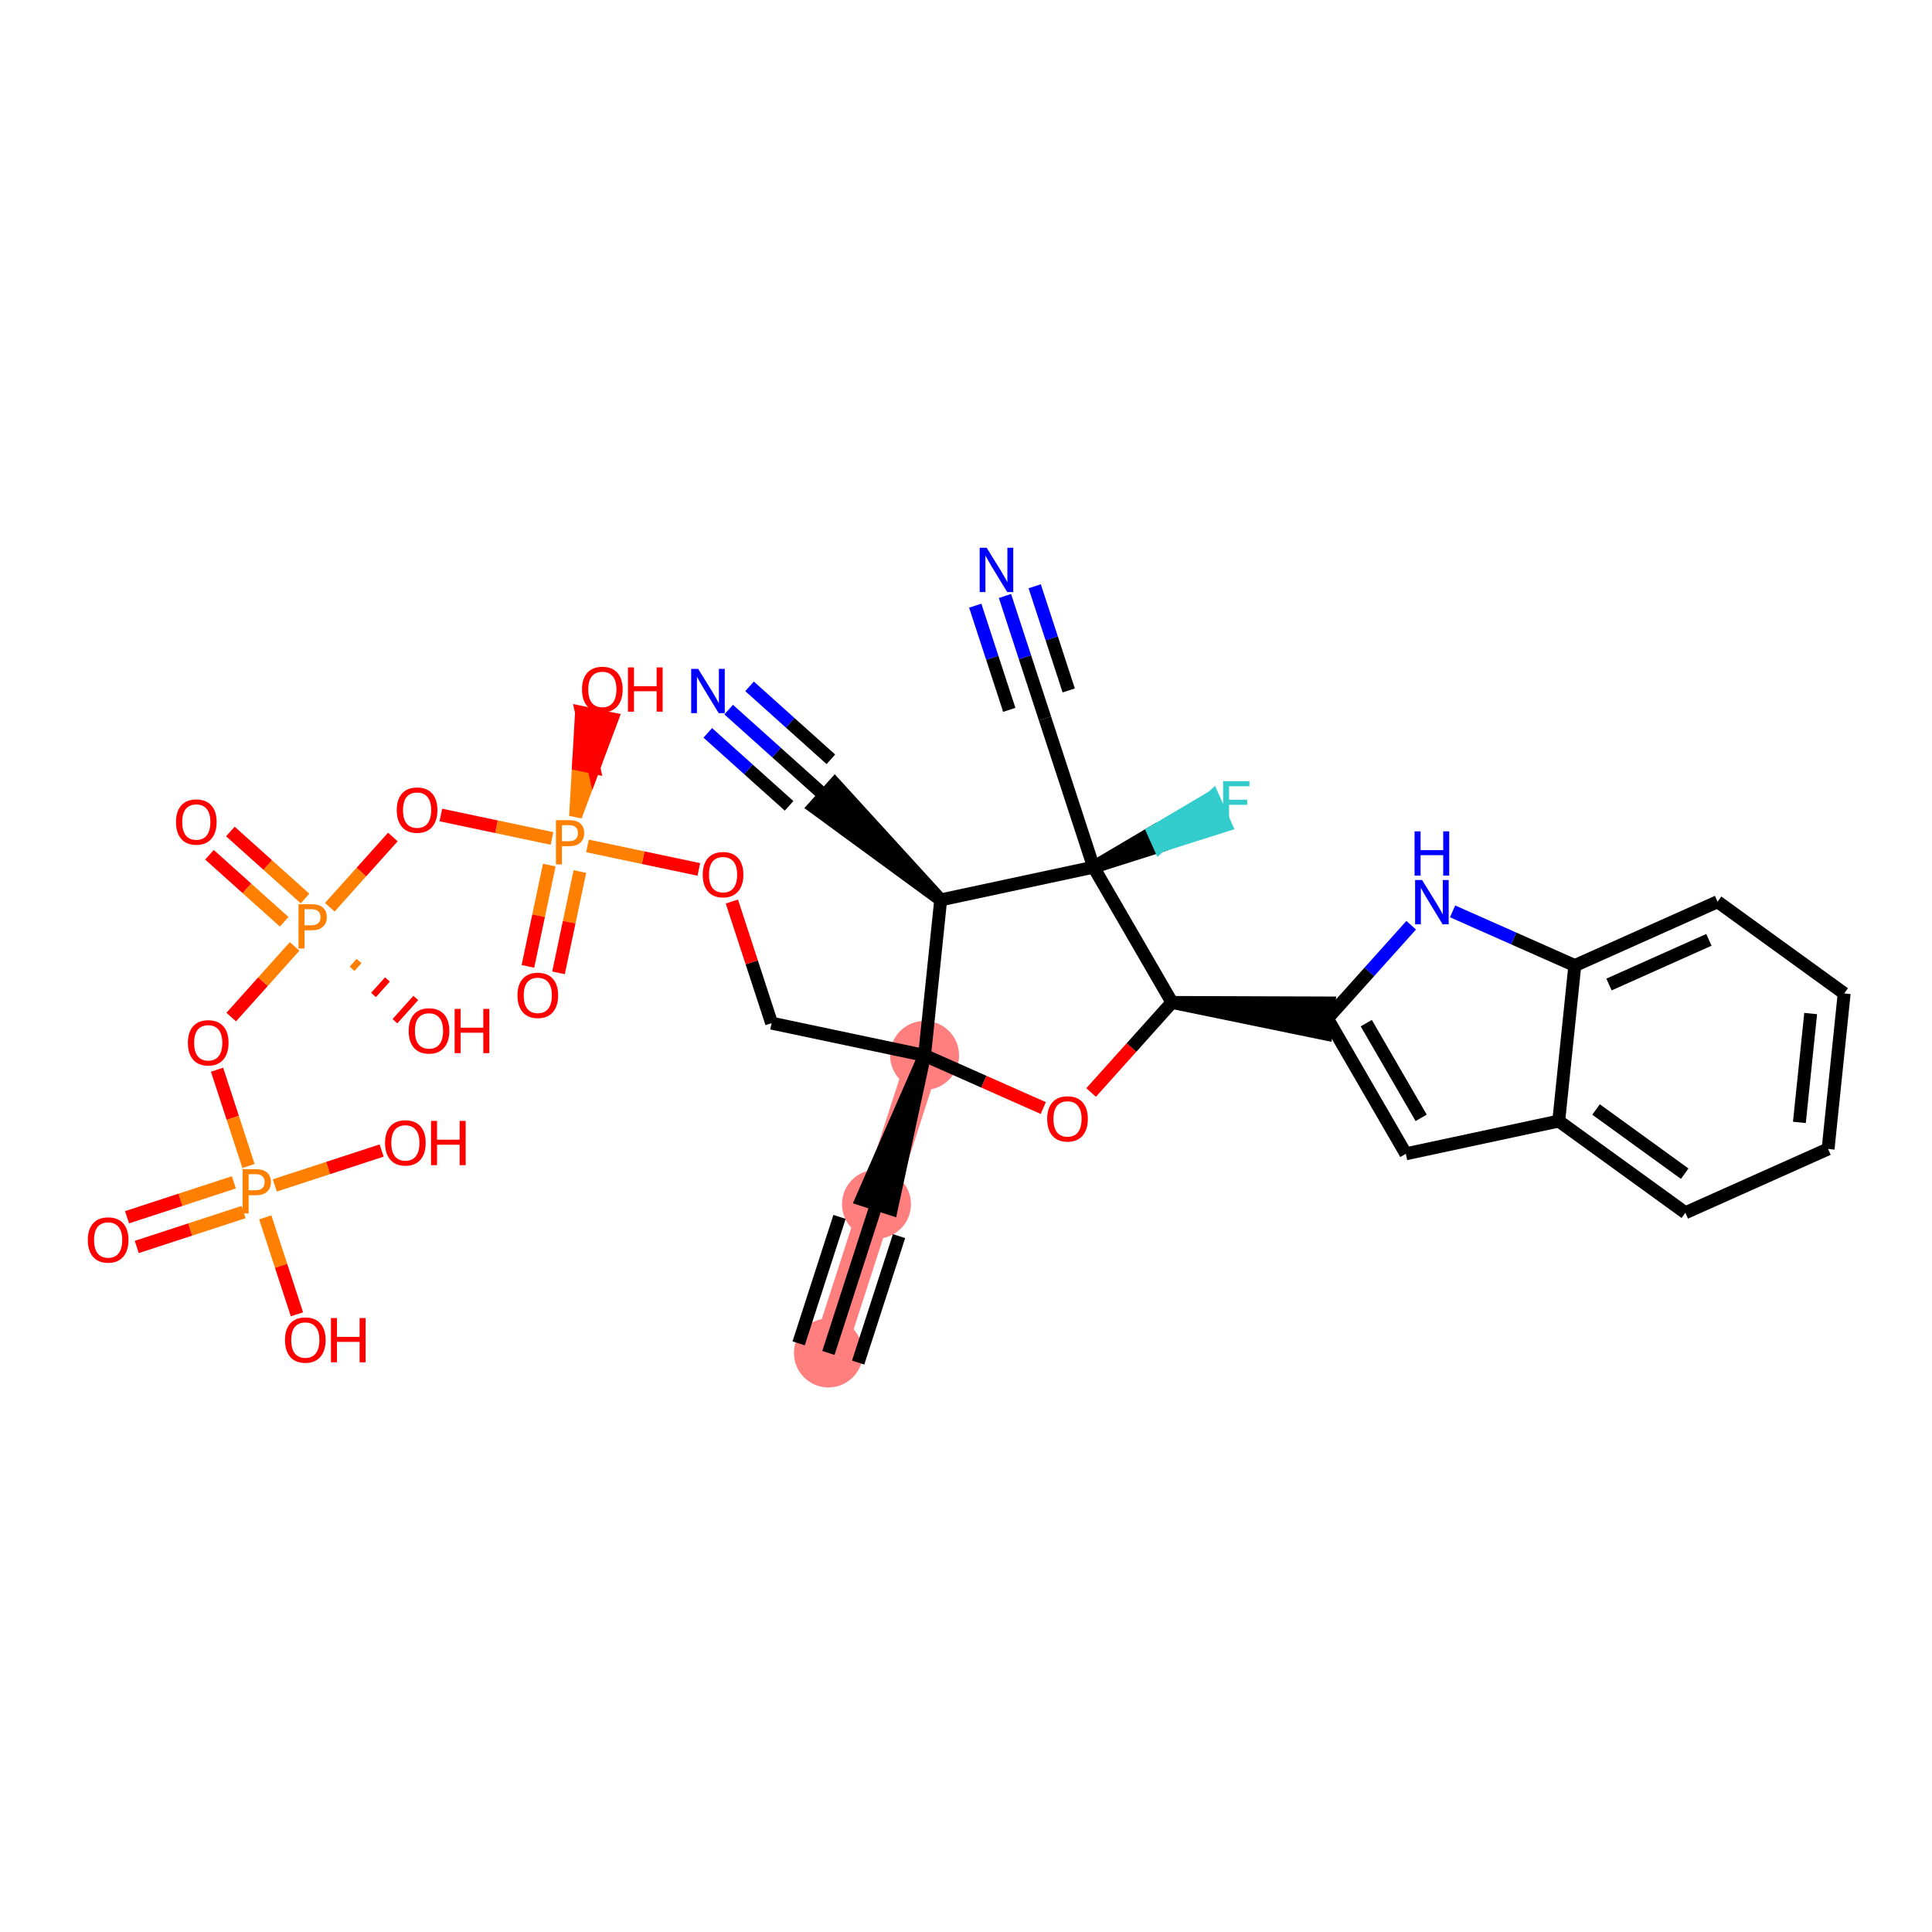 <?xml version='1.0' encoding='iso-8859-1'?>
<svg version='1.1' baseProfile='full'
              xmlns='http://www.w3.org/2000/svg'
                      xmlns:rdkit='http://www.rdkit.org/xml'
                      xmlns:xlink='http://www.w3.org/1999/xlink'
                  xml:space='preserve'
width='300px' height='300px' viewBox='0 0 300 300'>
<!-- END OF HEADER -->
<rect style='opacity:1.0;fill:#FFFFFF;stroke:none' width='300' height='300' x='0' y='0'> </rect>
<rect style='opacity:1.0;fill:#FFFFFF;stroke:none' width='300' height='300' x='0' y='0'> </rect>
<path d='M 128.636,210.086 L 136.102,186.985' style='fill:none;fill-rule:evenodd;stroke:#FF7F7F;stroke-width:5.2px;stroke-linecap:butt;stroke-linejoin:miter;stroke-opacity:1' />
<path d='M 136.102,186.985 L 143.568,163.884' style='fill:none;fill-rule:evenodd;stroke:#FF7F7F;stroke-width:5.2px;stroke-linecap:butt;stroke-linejoin:miter;stroke-opacity:1' />
<ellipse cx='128.636' cy='210.086' rx='4.856' ry='4.856'  style='fill:#FF7F7F;fill-rule:evenodd;stroke:#FF7F7F;stroke-width:1.0px;stroke-linecap:butt;stroke-linejoin:miter;stroke-opacity:1' />
<ellipse cx='136.102' cy='186.985' rx='4.856' ry='4.856'  style='fill:#FF7F7F;fill-rule:evenodd;stroke:#FF7F7F;stroke-width:1.0px;stroke-linecap:butt;stroke-linejoin:miter;stroke-opacity:1' />
<ellipse cx='143.568' cy='163.884' rx='4.856' ry='4.856'  style='fill:#FF7F7F;fill-rule:evenodd;stroke:#FF7F7F;stroke-width:1.0px;stroke-linecap:butt;stroke-linejoin:miter;stroke-opacity:1' />
<path class='bond-0 atom-0 atom-1' d='M 128.636,210.086 L 136.102,186.985' style='fill:none;fill-rule:evenodd;stroke:#000000;stroke-width:2.0px;stroke-linecap:butt;stroke-linejoin:miter;stroke-opacity:1' />
<path class='bond-0 atom-0 atom-1' d='M 133.256,211.579 L 139.602,191.944' style='fill:none;fill-rule:evenodd;stroke:#000000;stroke-width:2.0px;stroke-linecap:butt;stroke-linejoin:miter;stroke-opacity:1' />
<path class='bond-0 atom-0 atom-1' d='M 124.015,208.593 L 130.362,188.957' style='fill:none;fill-rule:evenodd;stroke:#000000;stroke-width:2.0px;stroke-linecap:butt;stroke-linejoin:miter;stroke-opacity:1' />
<path class='bond-1 atom-2 atom-1' d='M 143.568,163.884 L 133.792,186.239 L 138.412,187.732 Z' style='fill:#000000;fill-rule:evenodd;fill-opacity:1;stroke:#000000;stroke-width:2.0px;stroke-linecap:butt;stroke-linejoin:miter;stroke-opacity:1;' />
<path class='bond-2 atom-2 atom-3' d='M 143.568,163.884 L 119.813,158.874' style='fill:none;fill-rule:evenodd;stroke:#000000;stroke-width:2.0px;stroke-linecap:butt;stroke-linejoin:miter;stroke-opacity:1' />
<path class='bond-16 atom-2 atom-17' d='M 143.568,163.884 L 152.783,167.97' style='fill:none;fill-rule:evenodd;stroke:#000000;stroke-width:2.0px;stroke-linecap:butt;stroke-linejoin:miter;stroke-opacity:1' />
<path class='bond-16 atom-2 atom-17' d='M 152.783,167.97 L 161.999,172.056' style='fill:none;fill-rule:evenodd;stroke:#FF0000;stroke-width:2.0px;stroke-linecap:butt;stroke-linejoin:miter;stroke-opacity:1' />
<path class='bond-34 atom-32 atom-2' d='M 146.068,139.736 L 143.568,163.884' style='fill:none;fill-rule:evenodd;stroke:#000000;stroke-width:2.0px;stroke-linecap:butt;stroke-linejoin:miter;stroke-opacity:1' />
<path class='bond-3 atom-3 atom-4' d='M 119.813,158.874 L 116.728,149.43' style='fill:none;fill-rule:evenodd;stroke:#000000;stroke-width:2.0px;stroke-linecap:butt;stroke-linejoin:miter;stroke-opacity:1' />
<path class='bond-3 atom-3 atom-4' d='M 116.728,149.43 L 113.643,139.987' style='fill:none;fill-rule:evenodd;stroke:#FF0000;stroke-width:2.0px;stroke-linecap:butt;stroke-linejoin:miter;stroke-opacity:1' />
<path class='bond-4 atom-4 atom-5' d='M 108.512,135.003 L 99.868,133.18' style='fill:none;fill-rule:evenodd;stroke:#FF0000;stroke-width:2.0px;stroke-linecap:butt;stroke-linejoin:miter;stroke-opacity:1' />
<path class='bond-4 atom-4 atom-5' d='M 99.868,133.18 L 91.225,131.356' style='fill:none;fill-rule:evenodd;stroke:#FF7F00;stroke-width:2.0px;stroke-linecap:butt;stroke-linejoin:miter;stroke-opacity:1' />
<path class='bond-5 atom-5 atom-6' d='M 85.291,134.329 L 83.632,142.194' style='fill:none;fill-rule:evenodd;stroke:#FF7F00;stroke-width:2.0px;stroke-linecap:butt;stroke-linejoin:miter;stroke-opacity:1' />
<path class='bond-5 atom-5 atom-6' d='M 83.632,142.194 L 81.973,150.059' style='fill:none;fill-rule:evenodd;stroke:#FF0000;stroke-width:2.0px;stroke-linecap:butt;stroke-linejoin:miter;stroke-opacity:1' />
<path class='bond-5 atom-5 atom-6' d='M 90.042,135.332 L 88.383,143.197' style='fill:none;fill-rule:evenodd;stroke:#FF7F00;stroke-width:2.0px;stroke-linecap:butt;stroke-linejoin:miter;stroke-opacity:1' />
<path class='bond-5 atom-5 atom-6' d='M 88.383,143.197 L 86.724,151.062' style='fill:none;fill-rule:evenodd;stroke:#FF0000;stroke-width:2.0px;stroke-linecap:butt;stroke-linejoin:miter;stroke-opacity:1' />
<path class='bond-6 atom-5 atom-7' d='M 89.373,126.741 L 92.208,119.18 L 89.833,118.679 Z' style='fill:#FF7F00;fill-rule:evenodd;fill-opacity:1;stroke:#FF7F00;stroke-width:2.0px;stroke-linecap:butt;stroke-linejoin:miter;stroke-opacity:1;' />
<path class='bond-6 atom-5 atom-7' d='M 92.208,119.18 L 90.293,110.617 L 95.044,111.619 Z' style='fill:#FF0000;fill-rule:evenodd;fill-opacity:1;stroke:#FF0000;stroke-width:2.0px;stroke-linecap:butt;stroke-linejoin:miter;stroke-opacity:1;' />
<path class='bond-6 atom-5 atom-7' d='M 92.208,119.18 L 89.833,118.679 L 90.293,110.617 Z' style='fill:#FF0000;fill-rule:evenodd;fill-opacity:1;stroke:#FF0000;stroke-width:2.0px;stroke-linecap:butt;stroke-linejoin:miter;stroke-opacity:1;' />
<path class='bond-7 atom-5 atom-8' d='M 85.718,130.195 L 77.087,128.374' style='fill:none;fill-rule:evenodd;stroke:#FF7F00;stroke-width:2.0px;stroke-linecap:butt;stroke-linejoin:miter;stroke-opacity:1' />
<path class='bond-7 atom-5 atom-8' d='M 77.087,128.374 L 68.456,126.554' style='fill:none;fill-rule:evenodd;stroke:#FF0000;stroke-width:2.0px;stroke-linecap:butt;stroke-linejoin:miter;stroke-opacity:1' />
<path class='bond-8 atom-8 atom-9' d='M 61.004,129.966 L 56.106,135.422' style='fill:none;fill-rule:evenodd;stroke:#FF0000;stroke-width:2.0px;stroke-linecap:butt;stroke-linejoin:miter;stroke-opacity:1' />
<path class='bond-8 atom-8 atom-9' d='M 56.106,135.422 L 51.209,140.878' style='fill:none;fill-rule:evenodd;stroke:#FF7F00;stroke-width:2.0px;stroke-linecap:butt;stroke-linejoin:miter;stroke-opacity:1' />
<path class='bond-9 atom-9 atom-10' d='M 47.368,139.521 L 41.57,134.317' style='fill:none;fill-rule:evenodd;stroke:#FF7F00;stroke-width:2.0px;stroke-linecap:butt;stroke-linejoin:miter;stroke-opacity:1' />
<path class='bond-9 atom-9 atom-10' d='M 41.57,134.317 L 35.772,129.112' style='fill:none;fill-rule:evenodd;stroke:#FF0000;stroke-width:2.0px;stroke-linecap:butt;stroke-linejoin:miter;stroke-opacity:1' />
<path class='bond-9 atom-9 atom-10' d='M 44.125,143.135 L 38.327,137.93' style='fill:none;fill-rule:evenodd;stroke:#FF7F00;stroke-width:2.0px;stroke-linecap:butt;stroke-linejoin:miter;stroke-opacity:1' />
<path class='bond-9 atom-9 atom-10' d='M 38.327,137.93 L 32.528,132.726' style='fill:none;fill-rule:evenodd;stroke:#FF0000;stroke-width:2.0px;stroke-linecap:butt;stroke-linejoin:miter;stroke-opacity:1' />
<path class='bond-10 atom-9 atom-11' d='M 54.675,150.429 L 55.756,149.225' style='fill:none;fill-rule:evenodd;stroke:#FF7F00;stroke-width:1.0px;stroke-linecap:butt;stroke-linejoin:miter;stroke-opacity:1' />
<path class='bond-10 atom-9 atom-11' d='M 58,154.501 L 60.162,152.092' style='fill:none;fill-rule:evenodd;stroke:#FF0000;stroke-width:1.0px;stroke-linecap:butt;stroke-linejoin:miter;stroke-opacity:1' />
<path class='bond-10 atom-9 atom-11' d='M 61.325,158.573 L 64.568,154.959' style='fill:none;fill-rule:evenodd;stroke:#FF0000;stroke-width:1.0px;stroke-linecap:butt;stroke-linejoin:miter;stroke-opacity:1' />
<path class='bond-11 atom-9 atom-12' d='M 45.747,146.964 L 40.825,152.447' style='fill:none;fill-rule:evenodd;stroke:#FF7F00;stroke-width:2.0px;stroke-linecap:butt;stroke-linejoin:miter;stroke-opacity:1' />
<path class='bond-11 atom-9 atom-12' d='M 40.825,152.447 L 35.903,157.931' style='fill:none;fill-rule:evenodd;stroke:#FF0000;stroke-width:2.0px;stroke-linecap:butt;stroke-linejoin:miter;stroke-opacity:1' />
<path class='bond-12 atom-12 atom-13' d='M 33.7,166.1 L 36.143,173.576' style='fill:none;fill-rule:evenodd;stroke:#FF0000;stroke-width:2.0px;stroke-linecap:butt;stroke-linejoin:miter;stroke-opacity:1' />
<path class='bond-12 atom-12 atom-13' d='M 36.143,173.576 L 38.585,181.053' style='fill:none;fill-rule:evenodd;stroke:#FF7F00;stroke-width:2.0px;stroke-linecap:butt;stroke-linejoin:miter;stroke-opacity:1' />
<path class='bond-13 atom-13 atom-14' d='M 36.315,183.594 L 28.021,186.303' style='fill:none;fill-rule:evenodd;stroke:#FF7F00;stroke-width:2.0px;stroke-linecap:butt;stroke-linejoin:miter;stroke-opacity:1' />
<path class='bond-13 atom-13 atom-14' d='M 28.021,186.303 L 19.728,189.012' style='fill:none;fill-rule:evenodd;stroke:#FF0000;stroke-width:2.0px;stroke-linecap:butt;stroke-linejoin:miter;stroke-opacity:1' />
<path class='bond-13 atom-13 atom-14' d='M 37.822,188.21 L 29.529,190.919' style='fill:none;fill-rule:evenodd;stroke:#FF7F00;stroke-width:2.0px;stroke-linecap:butt;stroke-linejoin:miter;stroke-opacity:1' />
<path class='bond-13 atom-13 atom-14' d='M 29.529,190.919 L 21.236,193.628' style='fill:none;fill-rule:evenodd;stroke:#FF0000;stroke-width:2.0px;stroke-linecap:butt;stroke-linejoin:miter;stroke-opacity:1' />
<path class='bond-14 atom-13 atom-15' d='M 42.672,184.072 L 50.965,181.363' style='fill:none;fill-rule:evenodd;stroke:#FF7F00;stroke-width:2.0px;stroke-linecap:butt;stroke-linejoin:miter;stroke-opacity:1' />
<path class='bond-14 atom-13 atom-15' d='M 50.965,181.363 L 59.258,178.654' style='fill:none;fill-rule:evenodd;stroke:#FF0000;stroke-width:2.0px;stroke-linecap:butt;stroke-linejoin:miter;stroke-opacity:1' />
<path class='bond-15 atom-13 atom-16' d='M 41.191,189.032 L 43.65,196.56' style='fill:none;fill-rule:evenodd;stroke:#FF7F00;stroke-width:2.0px;stroke-linecap:butt;stroke-linejoin:miter;stroke-opacity:1' />
<path class='bond-15 atom-13 atom-16' d='M 43.65,196.56 L 46.109,204.087' style='fill:none;fill-rule:evenodd;stroke:#FF0000;stroke-width:2.0px;stroke-linecap:butt;stroke-linejoin:miter;stroke-opacity:1' />
<path class='bond-17 atom-17 atom-18' d='M 169.427,169.641 L 175.703,162.649' style='fill:none;fill-rule:evenodd;stroke:#FF0000;stroke-width:2.0px;stroke-linecap:butt;stroke-linejoin:miter;stroke-opacity:1' />
<path class='bond-17 atom-17 atom-18' d='M 175.703,162.649 L 181.978,155.657' style='fill:none;fill-rule:evenodd;stroke:#000000;stroke-width:2.0px;stroke-linecap:butt;stroke-linejoin:miter;stroke-opacity:1' />
<path class='bond-18 atom-18 atom-19' d='M 181.978,155.657 L 205.877,160.572 L 206.377,155.742 Z' style='fill:#000000;fill-rule:evenodd;fill-opacity:1;stroke:#000000;stroke-width:2.0px;stroke-linecap:butt;stroke-linejoin:miter;stroke-opacity:1;' />
<path class='bond-27 atom-18 atom-28' d='M 181.978,155.657 L 169.807,134.651' style='fill:none;fill-rule:evenodd;stroke:#000000;stroke-width:2.0px;stroke-linecap:butt;stroke-linejoin:miter;stroke-opacity:1' />
<path class='bond-19 atom-19 atom-20' d='M 206.127,158.157 L 218.298,179.163' style='fill:none;fill-rule:evenodd;stroke:#000000;stroke-width:2.0px;stroke-linecap:butt;stroke-linejoin:miter;stroke-opacity:1' />
<path class='bond-19 atom-19 atom-20' d='M 212.154,158.873 L 220.674,173.578' style='fill:none;fill-rule:evenodd;stroke:#000000;stroke-width:2.0px;stroke-linecap:butt;stroke-linejoin:miter;stroke-opacity:1' />
<path class='bond-35 atom-27 atom-19' d='M 219.129,143.671 L 212.628,150.914' style='fill:none;fill-rule:evenodd;stroke:#0000FF;stroke-width:2.0px;stroke-linecap:butt;stroke-linejoin:miter;stroke-opacity:1' />
<path class='bond-35 atom-27 atom-19' d='M 212.628,150.914 L 206.127,158.157' style='fill:none;fill-rule:evenodd;stroke:#000000;stroke-width:2.0px;stroke-linecap:butt;stroke-linejoin:miter;stroke-opacity:1' />
<path class='bond-20 atom-20 atom-21' d='M 218.298,179.163 L 242.037,174.078' style='fill:none;fill-rule:evenodd;stroke:#000000;stroke-width:2.0px;stroke-linecap:butt;stroke-linejoin:miter;stroke-opacity:1' />
<path class='bond-21 atom-21 atom-22' d='M 242.037,174.078 L 261.701,188.317' style='fill:none;fill-rule:evenodd;stroke:#000000;stroke-width:2.0px;stroke-linecap:butt;stroke-linejoin:miter;stroke-opacity:1' />
<path class='bond-21 atom-21 atom-22' d='M 247.835,172.281 L 261.599,182.249' style='fill:none;fill-rule:evenodd;stroke:#000000;stroke-width:2.0px;stroke-linecap:butt;stroke-linejoin:miter;stroke-opacity:1' />
<path class='bond-36 atom-26 atom-21' d='M 244.537,149.93 L 242.037,174.078' style='fill:none;fill-rule:evenodd;stroke:#000000;stroke-width:2.0px;stroke-linecap:butt;stroke-linejoin:miter;stroke-opacity:1' />
<path class='bond-22 atom-22 atom-23' d='M 261.701,188.317 L 283.864,178.408' style='fill:none;fill-rule:evenodd;stroke:#000000;stroke-width:2.0px;stroke-linecap:butt;stroke-linejoin:miter;stroke-opacity:1' />
<path class='bond-23 atom-23 atom-24' d='M 283.864,178.408 L 286.364,154.26' style='fill:none;fill-rule:evenodd;stroke:#000000;stroke-width:2.0px;stroke-linecap:butt;stroke-linejoin:miter;stroke-opacity:1' />
<path class='bond-23 atom-23 atom-24' d='M 279.409,174.286 L 281.159,157.382' style='fill:none;fill-rule:evenodd;stroke:#000000;stroke-width:2.0px;stroke-linecap:butt;stroke-linejoin:miter;stroke-opacity:1' />
<path class='bond-24 atom-24 atom-25' d='M 286.364,154.26 L 266.7,140.02' style='fill:none;fill-rule:evenodd;stroke:#000000;stroke-width:2.0px;stroke-linecap:butt;stroke-linejoin:miter;stroke-opacity:1' />
<path class='bond-25 atom-25 atom-26' d='M 266.7,140.02 L 244.537,149.93' style='fill:none;fill-rule:evenodd;stroke:#000000;stroke-width:2.0px;stroke-linecap:butt;stroke-linejoin:miter;stroke-opacity:1' />
<path class='bond-25 atom-25 atom-26' d='M 265.358,145.939 L 249.844,152.876' style='fill:none;fill-rule:evenodd;stroke:#000000;stroke-width:2.0px;stroke-linecap:butt;stroke-linejoin:miter;stroke-opacity:1' />
<path class='bond-26 atom-26 atom-27' d='M 244.537,149.93 L 235.047,145.722' style='fill:none;fill-rule:evenodd;stroke:#000000;stroke-width:2.0px;stroke-linecap:butt;stroke-linejoin:miter;stroke-opacity:1' />
<path class='bond-26 atom-26 atom-27' d='M 235.047,145.722 L 225.558,141.515' style='fill:none;fill-rule:evenodd;stroke:#0000FF;stroke-width:2.0px;stroke-linecap:butt;stroke-linejoin:miter;stroke-opacity:1' />
<path class='bond-28 atom-28 atom-29' d='M 169.807,134.651 L 180.058,131.397 L 179.067,129.181 Z' style='fill:#000000;fill-rule:evenodd;fill-opacity:1;stroke:#000000;stroke-width:2.0px;stroke-linecap:butt;stroke-linejoin:miter;stroke-opacity:1;' />
<path class='bond-28 atom-28 atom-29' d='M 180.058,131.397 L 188.328,123.711 L 190.31,128.143 Z' style='fill:#33CCCC;fill-rule:evenodd;fill-opacity:1;stroke:#33CCCC;stroke-width:2.0px;stroke-linecap:butt;stroke-linejoin:miter;stroke-opacity:1;' />
<path class='bond-28 atom-28 atom-29' d='M 180.058,131.397 L 179.067,129.181 L 188.328,123.711 Z' style='fill:#33CCCC;fill-rule:evenodd;fill-opacity:1;stroke:#33CCCC;stroke-width:2.0px;stroke-linecap:butt;stroke-linejoin:miter;stroke-opacity:1;' />
<path class='bond-29 atom-28 atom-30' d='M 169.807,134.651 L 162.268,111.574' style='fill:none;fill-rule:evenodd;stroke:#000000;stroke-width:2.0px;stroke-linecap:butt;stroke-linejoin:miter;stroke-opacity:1' />
<path class='bond-31 atom-28 atom-32' d='M 169.807,134.651 L 146.068,139.736' style='fill:none;fill-rule:evenodd;stroke:#000000;stroke-width:2.0px;stroke-linecap:butt;stroke-linejoin:miter;stroke-opacity:1' />
<path class='bond-30 atom-30 atom-31' d='M 162.268,111.574 L 159.16,102.057' style='fill:none;fill-rule:evenodd;stroke:#000000;stroke-width:2.0px;stroke-linecap:butt;stroke-linejoin:miter;stroke-opacity:1' />
<path class='bond-30 atom-30 atom-31' d='M 159.16,102.057 L 156.051,92.541' style='fill:none;fill-rule:evenodd;stroke:#0000FF;stroke-width:2.0px;stroke-linecap:butt;stroke-linejoin:miter;stroke-opacity:1' />
<path class='bond-30 atom-30 atom-31' d='M 165.951,107.211 L 163.309,99.122' style='fill:none;fill-rule:evenodd;stroke:#000000;stroke-width:2.0px;stroke-linecap:butt;stroke-linejoin:miter;stroke-opacity:1' />
<path class='bond-30 atom-30 atom-31' d='M 163.309,99.122 L 160.667,91.033' style='fill:none;fill-rule:evenodd;stroke:#0000FF;stroke-width:2.0px;stroke-linecap:butt;stroke-linejoin:miter;stroke-opacity:1' />
<path class='bond-30 atom-30 atom-31' d='M 156.72,110.226 L 154.078,102.137' style='fill:none;fill-rule:evenodd;stroke:#000000;stroke-width:2.0px;stroke-linecap:butt;stroke-linejoin:miter;stroke-opacity:1' />
<path class='bond-30 atom-30 atom-31' d='M 154.078,102.137 L 151.436,94.048' style='fill:none;fill-rule:evenodd;stroke:#0000FF;stroke-width:2.0px;stroke-linecap:butt;stroke-linejoin:miter;stroke-opacity:1' />
<path class='bond-32 atom-32 atom-33' d='M 146.068,139.736 L 129.622,121.712 L 126.379,125.326 Z' style='fill:#000000;fill-rule:evenodd;fill-opacity:1;stroke:#000000;stroke-width:2.0px;stroke-linecap:butt;stroke-linejoin:miter;stroke-opacity:1;' />
<path class='bond-33 atom-33 atom-34' d='M 128,123.519 L 120.574,116.853' style='fill:none;fill-rule:evenodd;stroke:#000000;stroke-width:2.0px;stroke-linecap:butt;stroke-linejoin:miter;stroke-opacity:1' />
<path class='bond-33 atom-33 atom-34' d='M 120.574,116.853 L 113.148,110.188' style='fill:none;fill-rule:evenodd;stroke:#0000FF;stroke-width:2.0px;stroke-linecap:butt;stroke-linejoin:miter;stroke-opacity:1' />
<path class='bond-33 atom-33 atom-34' d='M 129.016,117.906 L 122.703,112.24' style='fill:none;fill-rule:evenodd;stroke:#000000;stroke-width:2.0px;stroke-linecap:butt;stroke-linejoin:miter;stroke-opacity:1' />
<path class='bond-33 atom-33 atom-34' d='M 122.703,112.24 L 116.391,106.574' style='fill:none;fill-rule:evenodd;stroke:#0000FF;stroke-width:2.0px;stroke-linecap:butt;stroke-linejoin:miter;stroke-opacity:1' />
<path class='bond-33 atom-33 atom-34' d='M 122.529,125.133 L 116.217,119.467' style='fill:none;fill-rule:evenodd;stroke:#000000;stroke-width:2.0px;stroke-linecap:butt;stroke-linejoin:miter;stroke-opacity:1' />
<path class='bond-33 atom-33 atom-34' d='M 116.217,119.467 L 109.904,113.801' style='fill:none;fill-rule:evenodd;stroke:#0000FF;stroke-width:2.0px;stroke-linecap:butt;stroke-linejoin:miter;stroke-opacity:1' />
<path  class='atom-4' d='M 109.118 135.816
Q 109.118 134.165, 109.934 133.242
Q 110.75 132.32, 112.275 132.32
Q 113.799 132.32, 114.615 133.242
Q 115.431 134.165, 115.431 135.816
Q 115.431 137.486, 114.605 138.438
Q 113.78 139.38, 112.275 139.38
Q 110.76 139.38, 109.934 138.438
Q 109.118 137.496, 109.118 135.816
M 112.275 138.603
Q 113.323 138.603, 113.887 137.904
Q 114.46 137.195, 114.46 135.816
Q 114.46 134.466, 113.887 133.786
Q 113.323 133.097, 112.275 133.097
Q 111.226 133.097, 110.653 133.776
Q 110.09 134.456, 110.09 135.816
Q 110.09 137.204, 110.653 137.904
Q 111.226 138.603, 112.275 138.603
' fill='#FF0000'/>
<path  class='atom-5' d='M 88.355 127.348
Q 89.53 127.348, 90.122 127.882
Q 90.714 128.407, 90.714 129.368
Q 90.714 130.32, 90.103 130.864
Q 89.501 131.398, 88.355 131.398
L 87.257 131.398
L 87.257 134.224
L 86.325 134.224
L 86.325 127.348
L 88.355 127.348
M 88.355 130.621
Q 89.025 130.621, 89.384 130.3
Q 89.743 129.98, 89.743 129.368
Q 89.743 128.756, 89.384 128.445
Q 89.034 128.125, 88.355 128.125
L 87.257 128.125
L 87.257 130.621
L 88.355 130.621
' fill='#FF7F00'/>
<path  class='atom-6' d='M 80.353 154.56
Q 80.353 152.909, 81.169 151.987
Q 81.985 151.064, 83.509 151.064
Q 85.034 151.064, 85.85 151.987
Q 86.665 152.909, 86.665 154.56
Q 86.665 156.23, 85.84 157.182
Q 85.014 158.124, 83.509 158.124
Q 81.994 158.124, 81.169 157.182
Q 80.353 156.24, 80.353 154.56
M 83.509 157.347
Q 84.558 157.347, 85.121 156.648
Q 85.694 155.939, 85.694 154.56
Q 85.694 153.21, 85.121 152.53
Q 84.558 151.841, 83.509 151.841
Q 82.46 151.841, 81.888 152.521
Q 81.324 153.201, 81.324 154.56
Q 81.324 155.949, 81.888 156.648
Q 82.46 157.347, 83.509 157.347
' fill='#FF0000'/>
<path  class='atom-7' d='M 90.374 107.05
Q 90.374 105.4, 91.19 104.477
Q 92.005 103.554, 93.53 103.554
Q 95.055 103.554, 95.871 104.477
Q 96.686 105.4, 96.686 107.05
Q 96.686 108.721, 95.861 109.672
Q 95.035 110.614, 93.53 110.614
Q 92.015 110.614, 91.19 109.672
Q 90.374 108.73, 90.374 107.05
M 93.53 109.837
Q 94.579 109.837, 95.142 109.138
Q 95.715 108.429, 95.715 107.05
Q 95.715 105.701, 95.142 105.021
Q 94.579 104.331, 93.53 104.331
Q 92.481 104.331, 91.908 105.011
Q 91.345 105.691, 91.345 107.05
Q 91.345 108.439, 91.908 109.138
Q 92.481 109.837, 93.53 109.837
' fill='#FF0000'/>
<path  class='atom-7' d='M 97.512 103.632
L 98.444 103.632
L 98.444 106.555
L 101.959 106.555
L 101.959 103.632
L 102.892 103.632
L 102.892 110.508
L 101.959 110.508
L 101.959 107.332
L 98.444 107.332
L 98.444 110.508
L 97.512 110.508
L 97.512 103.632
' fill='#FF0000'/>
<path  class='atom-8' d='M 61.609 125.795
Q 61.609 124.144, 62.425 123.221
Q 63.24 122.299, 64.765 122.299
Q 66.29 122.299, 67.105 123.221
Q 67.921 124.144, 67.921 125.795
Q 67.921 127.465, 67.096 128.417
Q 66.27 129.359, 64.765 129.359
Q 63.25 129.359, 62.425 128.417
Q 61.609 127.475, 61.609 125.795
M 64.765 128.582
Q 65.814 128.582, 66.377 127.883
Q 66.95 127.174, 66.95 125.795
Q 66.95 124.445, 66.377 123.765
Q 65.814 123.076, 64.765 123.076
Q 63.716 123.076, 63.143 123.756
Q 62.58 124.435, 62.58 125.795
Q 62.58 127.183, 63.143 127.883
Q 63.716 128.582, 64.765 128.582
' fill='#FF0000'/>
<path  class='atom-9' d='M 48.383 140.405
Q 49.558 140.405, 50.151 140.939
Q 50.743 141.463, 50.743 142.425
Q 50.743 143.376, 50.131 143.92
Q 49.529 144.454, 48.383 144.454
L 47.286 144.454
L 47.286 147.28
L 46.354 147.28
L 46.354 140.405
L 48.383 140.405
M 48.383 143.677
Q 49.053 143.677, 49.413 143.357
Q 49.772 143.036, 49.772 142.425
Q 49.772 141.813, 49.413 141.502
Q 49.063 141.182, 48.383 141.182
L 47.286 141.182
L 47.286 143.677
L 48.383 143.677
' fill='#FF7F00'/>
<path  class='atom-10' d='M 27.325 127.645
Q 27.325 125.994, 28.141 125.072
Q 28.957 124.149, 30.481 124.149
Q 32.006 124.149, 32.822 125.072
Q 33.637 125.994, 33.637 127.645
Q 33.637 129.316, 32.812 130.267
Q 31.986 131.209, 30.481 131.209
Q 28.966 131.209, 28.141 130.267
Q 27.325 129.325, 27.325 127.645
M 30.481 130.432
Q 31.53 130.432, 32.093 129.733
Q 32.666 129.024, 32.666 127.645
Q 32.666 126.295, 32.093 125.616
Q 31.53 124.926, 30.481 124.926
Q 29.432 124.926, 28.86 125.606
Q 28.296 126.286, 28.296 127.645
Q 28.296 129.034, 28.86 129.733
Q 29.432 130.432, 30.481 130.432
' fill='#FF0000'/>
<path  class='atom-11' d='M 63.459 160.078
Q 63.459 158.428, 64.275 157.505
Q 65.091 156.583, 66.615 156.583
Q 68.14 156.583, 68.956 157.505
Q 69.771 158.428, 69.771 160.078
Q 69.771 161.749, 68.946 162.7
Q 68.121 163.642, 66.615 163.642
Q 65.1 163.642, 64.275 162.7
Q 63.459 161.758, 63.459 160.078
M 66.615 162.866
Q 67.664 162.866, 68.227 162.166
Q 68.8 161.457, 68.8 160.078
Q 68.8 158.729, 68.227 158.049
Q 67.664 157.359, 66.615 157.359
Q 65.567 157.359, 64.994 158.039
Q 64.43 158.719, 64.43 160.078
Q 64.43 161.467, 64.994 162.166
Q 65.567 162.866, 66.615 162.866
' fill='#FF0000'/>
<path  class='atom-11' d='M 70.597 156.66
L 71.529 156.66
L 71.529 159.583
L 75.044 159.583
L 75.044 156.66
L 75.977 156.66
L 75.977 163.536
L 75.044 163.536
L 75.044 160.36
L 71.529 160.36
L 71.529 163.536
L 70.597 163.536
L 70.597 156.66
' fill='#FF0000'/>
<path  class='atom-12' d='M 29.176 161.929
Q 29.176 160.278, 29.991 159.356
Q 30.807 158.433, 32.332 158.433
Q 33.856 158.433, 34.672 159.356
Q 35.488 160.278, 35.488 161.929
Q 35.488 163.599, 34.662 164.551
Q 33.837 165.493, 32.332 165.493
Q 30.817 165.493, 29.991 164.551
Q 29.176 163.609, 29.176 161.929
M 32.332 164.716
Q 33.38 164.716, 33.944 164.017
Q 34.517 163.308, 34.517 161.929
Q 34.517 160.579, 33.944 159.899
Q 33.38 159.21, 32.332 159.21
Q 31.283 159.21, 30.71 159.89
Q 30.147 160.569, 30.147 161.929
Q 30.147 163.318, 30.71 164.017
Q 31.283 164.716, 32.332 164.716
' fill='#FF0000'/>
<path  class='atom-13' d='M 39.705 181.549
Q 40.88 181.549, 41.472 182.083
Q 42.065 182.608, 42.065 183.569
Q 42.065 184.521, 41.453 185.065
Q 40.851 185.599, 39.705 185.599
L 38.608 185.599
L 38.608 188.425
L 37.675 188.425
L 37.675 181.549
L 39.705 181.549
M 39.705 184.822
Q 40.375 184.822, 40.734 184.502
Q 41.093 184.181, 41.093 183.569
Q 41.093 182.957, 40.734 182.647
Q 40.385 182.326, 39.705 182.326
L 38.608 182.326
L 38.608 184.822
L 39.705 184.822
' fill='#FF7F00'/>
<path  class='atom-14' d='M 13.636 192.545
Q 13.636 190.894, 14.452 189.971
Q 15.268 189.049, 16.792 189.049
Q 18.317 189.049, 19.133 189.971
Q 19.948 190.894, 19.948 192.545
Q 19.948 194.215, 19.123 195.167
Q 18.298 196.109, 16.792 196.109
Q 15.277 196.109, 14.452 195.167
Q 13.636 194.225, 13.636 192.545
M 16.792 195.332
Q 17.841 195.332, 18.404 194.633
Q 18.977 193.924, 18.977 192.545
Q 18.977 191.195, 18.404 190.515
Q 17.841 189.826, 16.792 189.826
Q 15.744 189.826, 15.171 190.505
Q 14.607 191.185, 14.607 192.545
Q 14.607 193.933, 15.171 194.633
Q 15.744 195.332, 16.792 195.332
' fill='#FF0000'/>
<path  class='atom-15' d='M 59.791 177.468
Q 59.791 175.817, 60.607 174.895
Q 61.423 173.972, 62.947 173.972
Q 64.472 173.972, 65.288 174.895
Q 66.103 175.817, 66.103 177.468
Q 66.103 179.139, 65.278 180.09
Q 64.453 181.032, 62.947 181.032
Q 61.433 181.032, 60.607 180.09
Q 59.791 179.148, 59.791 177.468
M 62.947 180.255
Q 63.996 180.255, 64.559 179.556
Q 65.132 178.847, 65.132 177.468
Q 65.132 176.118, 64.559 175.439
Q 63.996 174.749, 62.947 174.749
Q 61.899 174.749, 61.326 175.429
Q 60.763 176.109, 60.763 177.468
Q 60.763 178.857, 61.326 179.556
Q 61.899 180.255, 62.947 180.255
' fill='#FF0000'/>
<path  class='atom-15' d='M 66.929 174.05
L 67.861 174.05
L 67.861 176.973
L 71.377 176.973
L 71.377 174.05
L 72.309 174.05
L 72.309 180.925
L 71.377 180.925
L 71.377 177.75
L 67.861 177.75
L 67.861 180.925
L 66.929 180.925
L 66.929 174.05
' fill='#FF0000'/>
<path  class='atom-16' d='M 44.252 208.084
Q 44.252 206.433, 45.068 205.511
Q 45.884 204.588, 47.408 204.588
Q 48.933 204.588, 49.749 205.511
Q 50.564 206.433, 50.564 208.084
Q 50.564 209.754, 49.739 210.706
Q 48.913 211.648, 47.408 211.648
Q 45.893 211.648, 45.068 210.706
Q 44.252 209.764, 44.252 208.084
M 47.408 210.871
Q 48.457 210.871, 49.02 210.172
Q 49.593 209.463, 49.593 208.084
Q 49.593 206.734, 49.02 206.054
Q 48.457 205.365, 47.408 205.365
Q 46.359 205.365, 45.786 206.045
Q 45.223 206.724, 45.223 208.084
Q 45.223 209.473, 45.786 210.172
Q 46.359 210.871, 47.408 210.871
' fill='#FF0000'/>
<path  class='atom-16' d='M 51.39 204.666
L 52.322 204.666
L 52.322 207.589
L 55.837 207.589
L 55.837 204.666
L 56.77 204.666
L 56.77 211.541
L 55.837 211.541
L 55.837 208.366
L 52.322 208.366
L 52.322 211.541
L 51.39 211.541
L 51.39 204.666
' fill='#FF0000'/>
<path  class='atom-17' d='M 162.606 173.743
Q 162.606 172.093, 163.421 171.17
Q 164.237 170.248, 165.762 170.248
Q 167.286 170.248, 168.102 171.17
Q 168.918 172.093, 168.918 173.743
Q 168.918 175.414, 168.092 176.365
Q 167.267 177.307, 165.762 177.307
Q 164.247 177.307, 163.421 176.365
Q 162.606 175.423, 162.606 173.743
M 165.762 176.531
Q 166.81 176.531, 167.374 175.831
Q 167.947 175.122, 167.947 173.743
Q 167.947 172.394, 167.374 171.714
Q 166.81 171.024, 165.762 171.024
Q 164.713 171.024, 164.14 171.704
Q 163.577 172.384, 163.577 173.743
Q 163.577 175.132, 164.14 175.831
Q 164.713 176.531, 165.762 176.531
' fill='#FF0000'/>
<path  class='atom-27' d='M 220.824 136.652
L 223.076 140.294
Q 223.3 140.653, 223.659 141.304
Q 224.018 141.954, 224.038 141.993
L 224.038 136.652
L 224.951 136.652
L 224.951 143.528
L 224.009 143.528
L 221.591 139.546
Q 221.309 139.08, 221.008 138.546
Q 220.717 138.012, 220.629 137.847
L 220.629 143.528
L 219.736 143.528
L 219.736 136.652
L 220.824 136.652
' fill='#0000FF'/>
<path  class='atom-27' d='M 219.653 129.089
L 220.586 129.089
L 220.586 132.012
L 224.101 132.012
L 224.101 129.089
L 225.033 129.089
L 225.033 135.965
L 224.101 135.965
L 224.101 132.789
L 220.586 132.789
L 220.586 135.965
L 219.653 135.965
L 219.653 129.089
' fill='#0000FF'/>
<path  class='atom-29' d='M 189.926 121.304
L 194.014 121.304
L 194.014 122.091
L 190.848 122.091
L 190.848 124.179
L 193.664 124.179
L 193.664 124.975
L 190.848 124.975
L 190.848 128.18
L 189.926 128.18
L 189.926 121.304
' fill='#33CCCC'/>
<path  class='atom-31' d='M 153.21 85.058
L 155.463 88.7
Q 155.687 89.059, 156.046 89.71
Q 156.405 90.361, 156.425 90.399
L 156.425 85.058
L 157.338 85.058
L 157.338 91.934
L 156.396 91.934
L 153.978 87.952
Q 153.696 87.486, 153.395 86.952
Q 153.104 86.418, 153.016 86.253
L 153.016 91.934
L 152.123 91.934
L 152.123 85.058
L 153.21 85.058
' fill='#0000FF'/>
<path  class='atom-34' d='M 108.414 103.865
L 110.667 107.507
Q 110.89 107.866, 111.249 108.516
Q 111.609 109.167, 111.628 109.206
L 111.628 103.865
L 112.541 103.865
L 112.541 110.74
L 111.599 110.74
L 109.181 106.759
Q 108.899 106.293, 108.598 105.759
Q 108.307 105.224, 108.219 105.059
L 108.219 110.74
L 107.326 110.74
L 107.326 103.865
L 108.414 103.865
' fill='#0000FF'/>
</svg>
